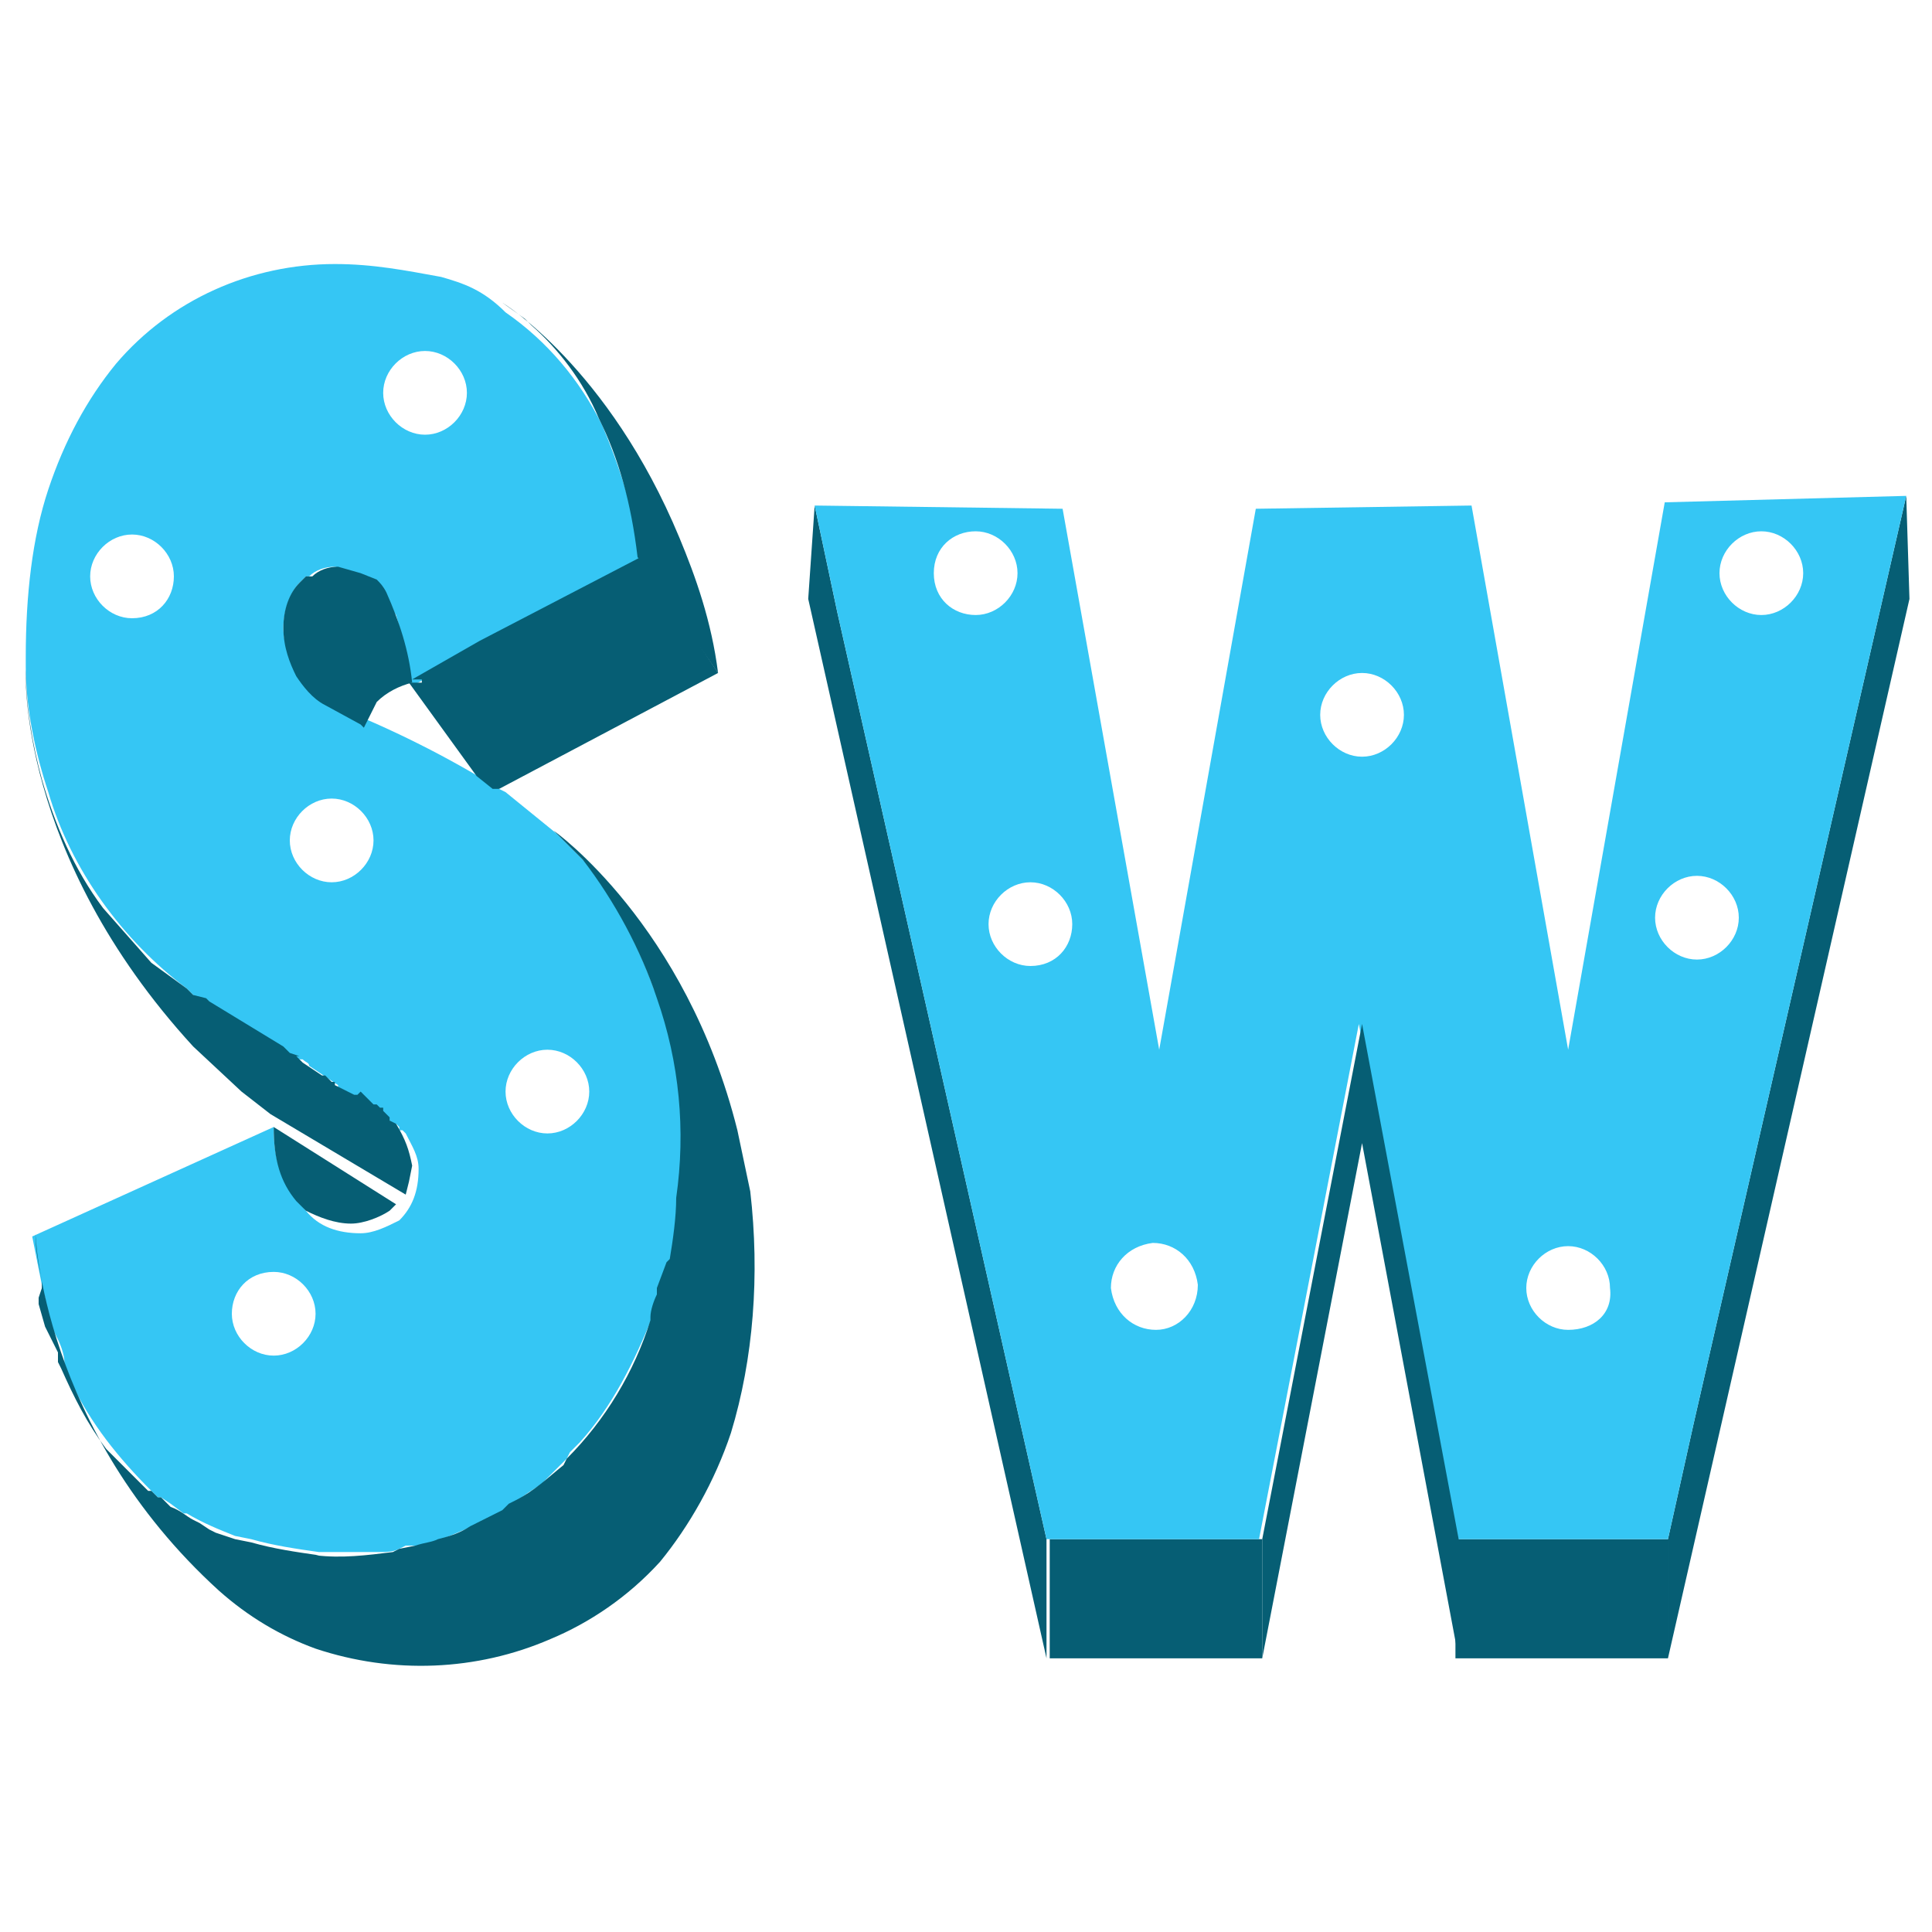 <?xml version="1.0" encoding="iso-8859-1"?>
<!-- Generator: Adobe Illustrator 27.0.0, SVG Export Plug-In . SVG Version: 6.00 Build 0)  -->
<svg version="1.1" id="Layer_1" xmlns="http://www.w3.org/2000/svg" xmlns:xlink="http://www.w3.org/1999/xlink" x="0px" y="0px"
	 width="60px" height="60px" viewBox="0 0 60 60" style="enable-background:new 0 0 60 60;" xml:space="preserve">
<style type="text/css">
	.st0{fill:#065E74;}
	.st1{fill:#35C6F4;}
	.st2{fill:none;}
</style>
<g>
	<g>
		<path class="st0" d="M39.2,47.8h-6.6v3.7h6.6V47.8z M51.8,47.8h-6.6v3.7h6.6V47.8z M32.5,47.8L26,19l-0.7-3.3l-0.2,2.9l7.4,32.9
			V47.8z M52.6,44.2l-0.8,3.6v3.7l7.5-32.9l-0.1-3.2L52.6,44.2z"/>
		<path class="st1" d="M59.2,15.4l-7.5,0.2l-3,17l-3-16.9L39,15.8l-3,16.8l-3-16.8l-7.7-0.1L26,19l6.5,28.8h6.6l3.1-16l3,16h6.6
			l0.8-3.6L59.2,15.4z M30.3,16.5c0.7,0,1.3,0.6,1.3,1.3s-0.6,1.3-1.3,1.3S29,18.6,29,17.8S29.6,16.5,30.3,16.5z M32,30
			c-0.7,0-1.3-0.6-1.3-1.3s0.6-1.3,1.3-1.3c0.7,0,1.3,0.6,1.3,1.3S32.8,30,32,30z M35.9,41.3c-0.7,0-1.3-0.5-1.4-1.3
			c0-0.7,0.5-1.3,1.3-1.4c0.7,0,1.3,0.5,1.4,1.3C37.2,40.7,36.6,41.3,35.9,41.3z M42.3,23.5c-0.7,0-1.3-0.6-1.3-1.3
			c0-0.7,0.6-1.3,1.3-1.3c0.7,0,1.3,0.6,1.3,1.3C43.6,22.9,43,23.5,42.3,23.5z M54.7,16.5c0.7,0,1.3,0.6,1.3,1.3s-0.6,1.3-1.3,1.3
			c-0.7,0-1.3-0.6-1.3-1.3S54,16.5,54.7,16.5z M48.7,41.3c-0.7,0-1.3-0.6-1.3-1.3c0-0.7,0.6-1.3,1.3-1.3c0.7,0,1.3,0.6,1.3,1.3
			C50.1,40.8,49.5,41.3,48.7,41.3z M51.4,28.5c0-0.7,0.6-1.3,1.3-1.3c0.7,0,1.3,0.6,1.3,1.3c0,0.7-0.6,1.3-1.3,1.3
			C52,29.8,51.4,29.2,51.4,28.5z"/>
		<path class="st0" d="M42.3,35.5l3,16v-3.7l-3-16V35.5z M42.3,31.8l-3.1,16v3.7l3.1-16V31.8z"/>
	</g>
	<g>
		<path class="st2" d="M12.1,34.7L12.1,34.7L12.1,34.7z"/>
		<path class="st2" d="M11.5,34.3l0.2,0.2L11.5,34.3z"/>
		<path class="st2" d="M11.1,34l0.2,0.2C11.1,34,11,34,10.8,33.9l0.1,0.1H11.1z"/>
		<polygon class="st2" points="12.3,34.9 12.2,34.9 12.2,34.9 		"/>
		<path class="st2" d="M11.9,34.5C11.9,34.5,11.9,34.5,11.9,34.5L11.9,34.5z"/>
		<path class="st2" d="M10.3,33.5l0.2,0.2h0.1C10.4,33.6,10.3,33.5,10.3,33.5L10.3,33.5z"/>
		<path class="st2" d="M10.5,33.7l0.2,0.1L10.5,33.7z"/>
		<path class="st2" d="M19.9,17.3c-0.2-1.7-0.7-3.1-1.2-4.3c-0.6-1.2-1.4-2.2-2.4-3l0.2,0.2c0.8,0.7,1.6,1.7,2.1,2.9
			C19.2,14.2,19.6,15.6,19.9,17.3z"/>
		<path class="st2" d="M11.1,17.6l-0.7-0.2L11.1,17.6z"/>
		<path class="st2" d="M14.8,24.1l-2-3c-0.4,0-0.7,0.2-1.1,0.5l-0.4,0.8l-0.1-0.1l-1.1-0.6c-0.4-0.2-0.7-0.6-0.9-0.9
			C9,20.5,8.8,20,8.8,19.5s0.2-1.1,0.5-1.4c-0.3,0.3-0.5,0.8-0.5,1.4s0.2,1.1,0.4,1.5c0.2,0.3,0.5,0.7,0.9,0.9l1.1,0.6l1.1,0.5
			c1,0.4,2,1,3,1.6L14.8,24.1z"/>
		<path class="st2" d="M9.4,32.9l0.2,0.2L9.4,32.9z"/>
		<path class="st2" d="M6.3,31.1L6.3,31.1L6.3,31.1z"/>
		<path class="st2" d="M9,32.6L9,32.6l0.3,0.2c-0.2-0.1-0.4-0.2-0.6-0.3L9,32.6z"/>
		<path class="st2" d="M21,36v-0.7C21,35.6,21,35.8,21,36z"/>
		<polygon class="st2" points="6.3,31.1 6,30.9 5.8,30.8 6,30.9 		"/>
		<path class="st2" d="M15,47.2c-0.1,0-0.1,0.1-0.2,0.1L15,47.2z"/>
		<path class="st2" d="M12.5,48.1l-0.2,0.1L12.5,48.1z"/>
		<path class="st2" d="M21,36.3v0.3V36.3z"/>
		<path class="st2" d="M20.4,40.5l-0.2,0.4L20.4,40.5z"/>
		<path class="st2" d="M20.8,38.7L20.8,38.7L20.8,38.7z"/>
		<path class="st2" d="M1.6,41.3l-0.1-0.2L1.6,41.3z"/>
		<path class="st2" d="M1.3,40.5v-0.2V40.5z"/>
		<path class="st2" d="M1.8,41.8l-0.1-0.2L1.8,41.8z"/>
		<path class="st2" d="M1.3,40v-0.2V40z"/>
		<path class="st2" d="M6.5,47.4l0.2,0.1C6.6,47.5,6.6,47.4,6.5,47.4z"/>
		<path class="st2" d="M9.9,48.2L9.9,48.2L9.9,48.2z"/>
		<path class="st2" d="M17.9,45c1-1.2,1.8-2.5,2.3-4C19.6,42.6,18.9,44,17.9,45z"/>
		<polygon class="st2" points="12.7,21.2 13.1,21.2 13.1,21.1 12.8,21.1 14.9,19.9 		"/>
		<path class="st1" d="M1.3,39.9V40l0.1,0.3v0.2l0.2,0.7l0.1,0.2l0.1,0.2c0.1,0.2,0.2,0.5,0.2,0.7L2,42.5l0.2,0.4
			c0.6,1.3,1.5,2.4,2.5,3.4l0.2,0.2H5l0.3,0.2L5.7,47h0.1c0.5,0.3,1,0.5,1.5,0.7l0.5,0.1c0.7,0.2,1.4,0.3,2.1,0.4h0.3
			c0.3,0,0.6,0,0.9,0h0.7c0.2,0,0.4,0,0.6-0.1l0.2-0.1L13,48c0.2,0,0.4-0.1,0.7-0.2c0.3-0.1,0.7-0.3,1-0.4l0.2-0.1l0.6-0.3l0.2-0.1
			l0.2-0.2l0.2-0.1c0.2-0.2,0.4-0.3,0.7-0.5l0.2-0.2l0.2-0.2l0.2-0.2l0.2-0.2l0.1-0.2l0.3-0.3c1-1.1,1.7-2.5,2.3-4v-0.1
			c0.1-0.2,0.2-0.5,0.2-0.7V40l0.2-0.7l0.1-0.1l0.1-0.4v-0.1l0.2-1.4l0.1-0.7v-0.3c0.1-1.7-0.2-3.5-0.7-5.2l-0.2-0.4
			c-0.5-1.4-1.2-2.7-2.1-3.9c-0.3-0.3-0.6-0.6-0.9-0.9l-1.6-1.3l-0.2-0.1c-1.6-1-3.4-1.9-5.2-2.6c-0.4-0.2-0.7-0.6-0.9-0.9
			C9,20.5,8.8,20,8.8,19.5s0.2-1.1,0.5-1.4l0.2-0.2h0.1c0.2-0.2,0.5-0.3,0.8-0.3l0.7,0.2c0.3,0.1,0.6,0.3,0.8,0.7l0.2,0.3l0.2,0.3
			c0.2,0.7,0.4,1.4,0.5,2.2l2.2-1.2l4.9-2.6c-0.2-1.7-0.7-3.1-1.2-4.3c-0.7-1.4-1.7-2.6-3-3.5C15,9,14.4,8.8,13.7,8.6
			c-1.1-0.2-2.1-0.4-3.3-0.4c-2.6,0-5.1,1.1-6.8,3.1c-0.9,1.1-1.6,2.4-2.1,3.9c-0.5,1.5-0.7,3.3-0.7,5.2v0.3c0,1.3,0.3,2.7,0.7,3.9
			c0.7,2.4,2.3,4.6,4.3,6.1L6,30.9C6.1,31,6.2,31,6.3,31.1l0.1,0.1l2.9,1.7h0.1c0.1,0.1,0.2,0.1,0.2,0.2c0.3,0.2,0.6,0.4,0.9,0.6
			v0.1l0.2,0.1l0.2,0.1l0.7,0.4l0.2,0.2h0.1l0.1,0.1l0.1,0.1l0.1,0.1h0.1l0.1,0.1v0.1h0.1c0,0,0.1,0.1,0.1,0.1
			c0.2,0.4,0.4,0.7,0.4,1.1c0,0.7-0.2,1.2-0.6,1.6c-0.4,0.2-0.8,0.4-1.2,0.4c-0.7,0-1.3-0.2-1.7-0.7C8.7,36.7,8.5,36,8.5,35L1,38.4
			C1.1,38.9,1.2,39.4,1.3,39.9z M17,32.6c0.7,0,1.3,0.6,1.3,1.3c0,0.7-0.6,1.3-1.3,1.3c-0.7,0-1.3-0.6-1.3-1.3
			C15.7,33.2,16.3,32.6,17,32.6z M13.2,10.9c0.7,0,1.3,0.6,1.3,1.3s-0.6,1.3-1.3,1.3c-0.7,0-1.3-0.6-1.3-1.3S12.5,10.9,13.2,10.9z
			 M4.1,19.2c-0.7,0-1.3-0.6-1.3-1.3s0.6-1.3,1.3-1.3s1.3,0.6,1.3,1.3S4.9,19.2,4.1,19.2z M10.3,27.4c-0.7,0-1.3-0.6-1.3-1.3
			c0-0.7,0.6-1.3,1.3-1.3c0.7,0,1.3,0.6,1.3,1.3C11.6,26.8,11,27.4,10.3,27.4z M8.5,39.5c0.7,0,1.3,0.6,1.3,1.3
			c0,0.7-0.6,1.3-1.3,1.3c-0.7,0-1.3-0.6-1.3-1.3C7.2,40.1,7.7,39.5,8.5,39.5z"/>
		<path class="st0" d="M12.3,34.9L12.3,34.9L12.3,34.9l-0.2-0.1v-0.1l-0.1-0.1H12l-0.1-0.1v-0.1h-0.1l-0.1-0.1h-0.1l-0.2-0.2
			l-0.2-0.2L11.1,34H11l-0.2-0.1l-0.2-0.1l-0.2-0.1v-0.1h-0.1l-0.2-0.2h-0.1l-0.6-0.4l-0.2-0.2H9.3L9,32.7H9l-0.2-0.2l-2.3-1.4
			l-0.1-0.1L6,30.9l-0.2-0.2l-1.1-0.8l-1.5-1.7c-0.9-1.2-1.5-2.6-1.9-4c-0.3-1.1-0.5-2.3-0.5-3.4c0,0-0.3,5.7,5.2,11.7l1.5,1.4
			l0.9,0.7l4.2,2.5l0.1-0.4l0.1-0.5C12.7,35.7,12.6,35.4,12.3,34.9z"/>
		<path class="st0" d="M13.1,21.2h-0.4H13.1z"/>
		<path class="st0" d="M13.1,21.1h-0.2H13.1z"/>
		<polygon class="st0" points="15.5,24.5 15.3,24.5 14.8,24.1 12.7,21.2 14.8,24.1 15.3,24.5 15.5,24.5 22.3,20.9 		"/>
		<path class="st0" d="M16.3,9.9l0.2,0.2c0.8,0.7,1.6,1.7,2.1,2.9c0.6,1.2,1,2.6,1.2,4.3l2.5,3.6c-0.2-1.6-0.7-3-1.2-4.2
			c-2.2-5.3-5.5-7.3-5.5-7.3L16.3,9.9z"/>
		<path class="st0" d="M8.8,19.5c0,0.6,0.2,1.1,0.4,1.5c0.2,0.3,0.5,0.7,0.9,0.9l1.1,0.6l0.1,0.1l0.4-0.8c0.3-0.3,0.7-0.5,1.1-0.6
			c-0.1-1-0.4-1.9-0.8-2.8c-0.1-0.2-0.2-0.3-0.3-0.4l-0.5-0.2l-0.7-0.2c-0.3,0-0.6,0.1-0.8,0.3H9.5l-0.2,0.2
			C9,18.4,8.8,18.9,8.8,19.5z"/>
		<path class="st0" d="M9.5,37.6c0.4,0.2,0.9,0.4,1.4,0.4c0.4,0,0.9-0.2,1.2-0.4l0.2-0.2L8.5,35c0,1,0.2,1.7,0.7,2.3
			C9.3,37.4,9.4,37.5,9.5,37.6z"/>
		<polygon class="st0" points="19.9,17.3 14.9,19.9 12.8,21.1 13.1,21.1 13.1,21.2 12.7,21.2 14.8,24.1 15.3,24.5 15.5,24.5 
			22.3,20.9 		"/>
		<path class="st0" d="M23.3,37l-0.4-1.9c-1.6-6.4-5.7-9.3-5.7-9.3c0.3,0.3,0.6,0.6,0.9,0.9c1,1.3,1.8,2.8,2.3,4.3
			c0.7,2,0.9,4.1,0.6,6.2c0,0.6-0.1,1.3-0.2,1.9l-0.1,0.1L20.4,40v0.2c-0.1,0.2-0.2,0.5-0.2,0.7V41c-0.5,1.6-1.4,3.1-2.6,4.3
			l-0.1,0.2c-0.5,0.4-0.9,0.8-1.5,1.1l-0.2,0.1l-0.2,0.2L15.4,47L15,47.2l-0.2,0.1l-0.2,0.1c-0.3,0.2-0.6,0.3-1,0.4
			c-0.2,0.1-0.4,0.1-0.7,0.2l-0.5,0.1l-0.2,0.1c-0.8,0.1-1.6,0.2-2.4,0.1H9.9c-0.7-0.1-1.4-0.2-2.1-0.4l-0.5-0.1l-0.6-0.2l-0.2-0.1
			l-0.3-0.2L6,47.2c-0.2-0.1-0.4-0.3-0.7-0.4L5,46.5H4.9l-0.2-0.2H4.6c-0.2-0.2-0.4-0.4-0.6-0.6l-0.7-0.7c-0.6-0.8-1-1.6-1.4-2.5
			l-0.1-0.2L1.8,42l-0.1-0.2l-0.1-0.2l-0.1-0.2l-0.1-0.2l-0.2-0.7v-0.2L1.3,40v-0.2c-0.1-0.5-0.2-1-0.2-1.5c0,0,0.2,6.1,5.7,11.1
			c0.9,0.8,1.9,1.4,3,1.8c2.4,0.8,5,0.7,7.3-0.3c1.2-0.5,2.4-1.3,3.4-2.4c0.9-1.1,1.7-2.5,2.2-4C23.4,42.2,23.6,39.6,23.3,37z"/>
	</g>
</g>
</svg>
